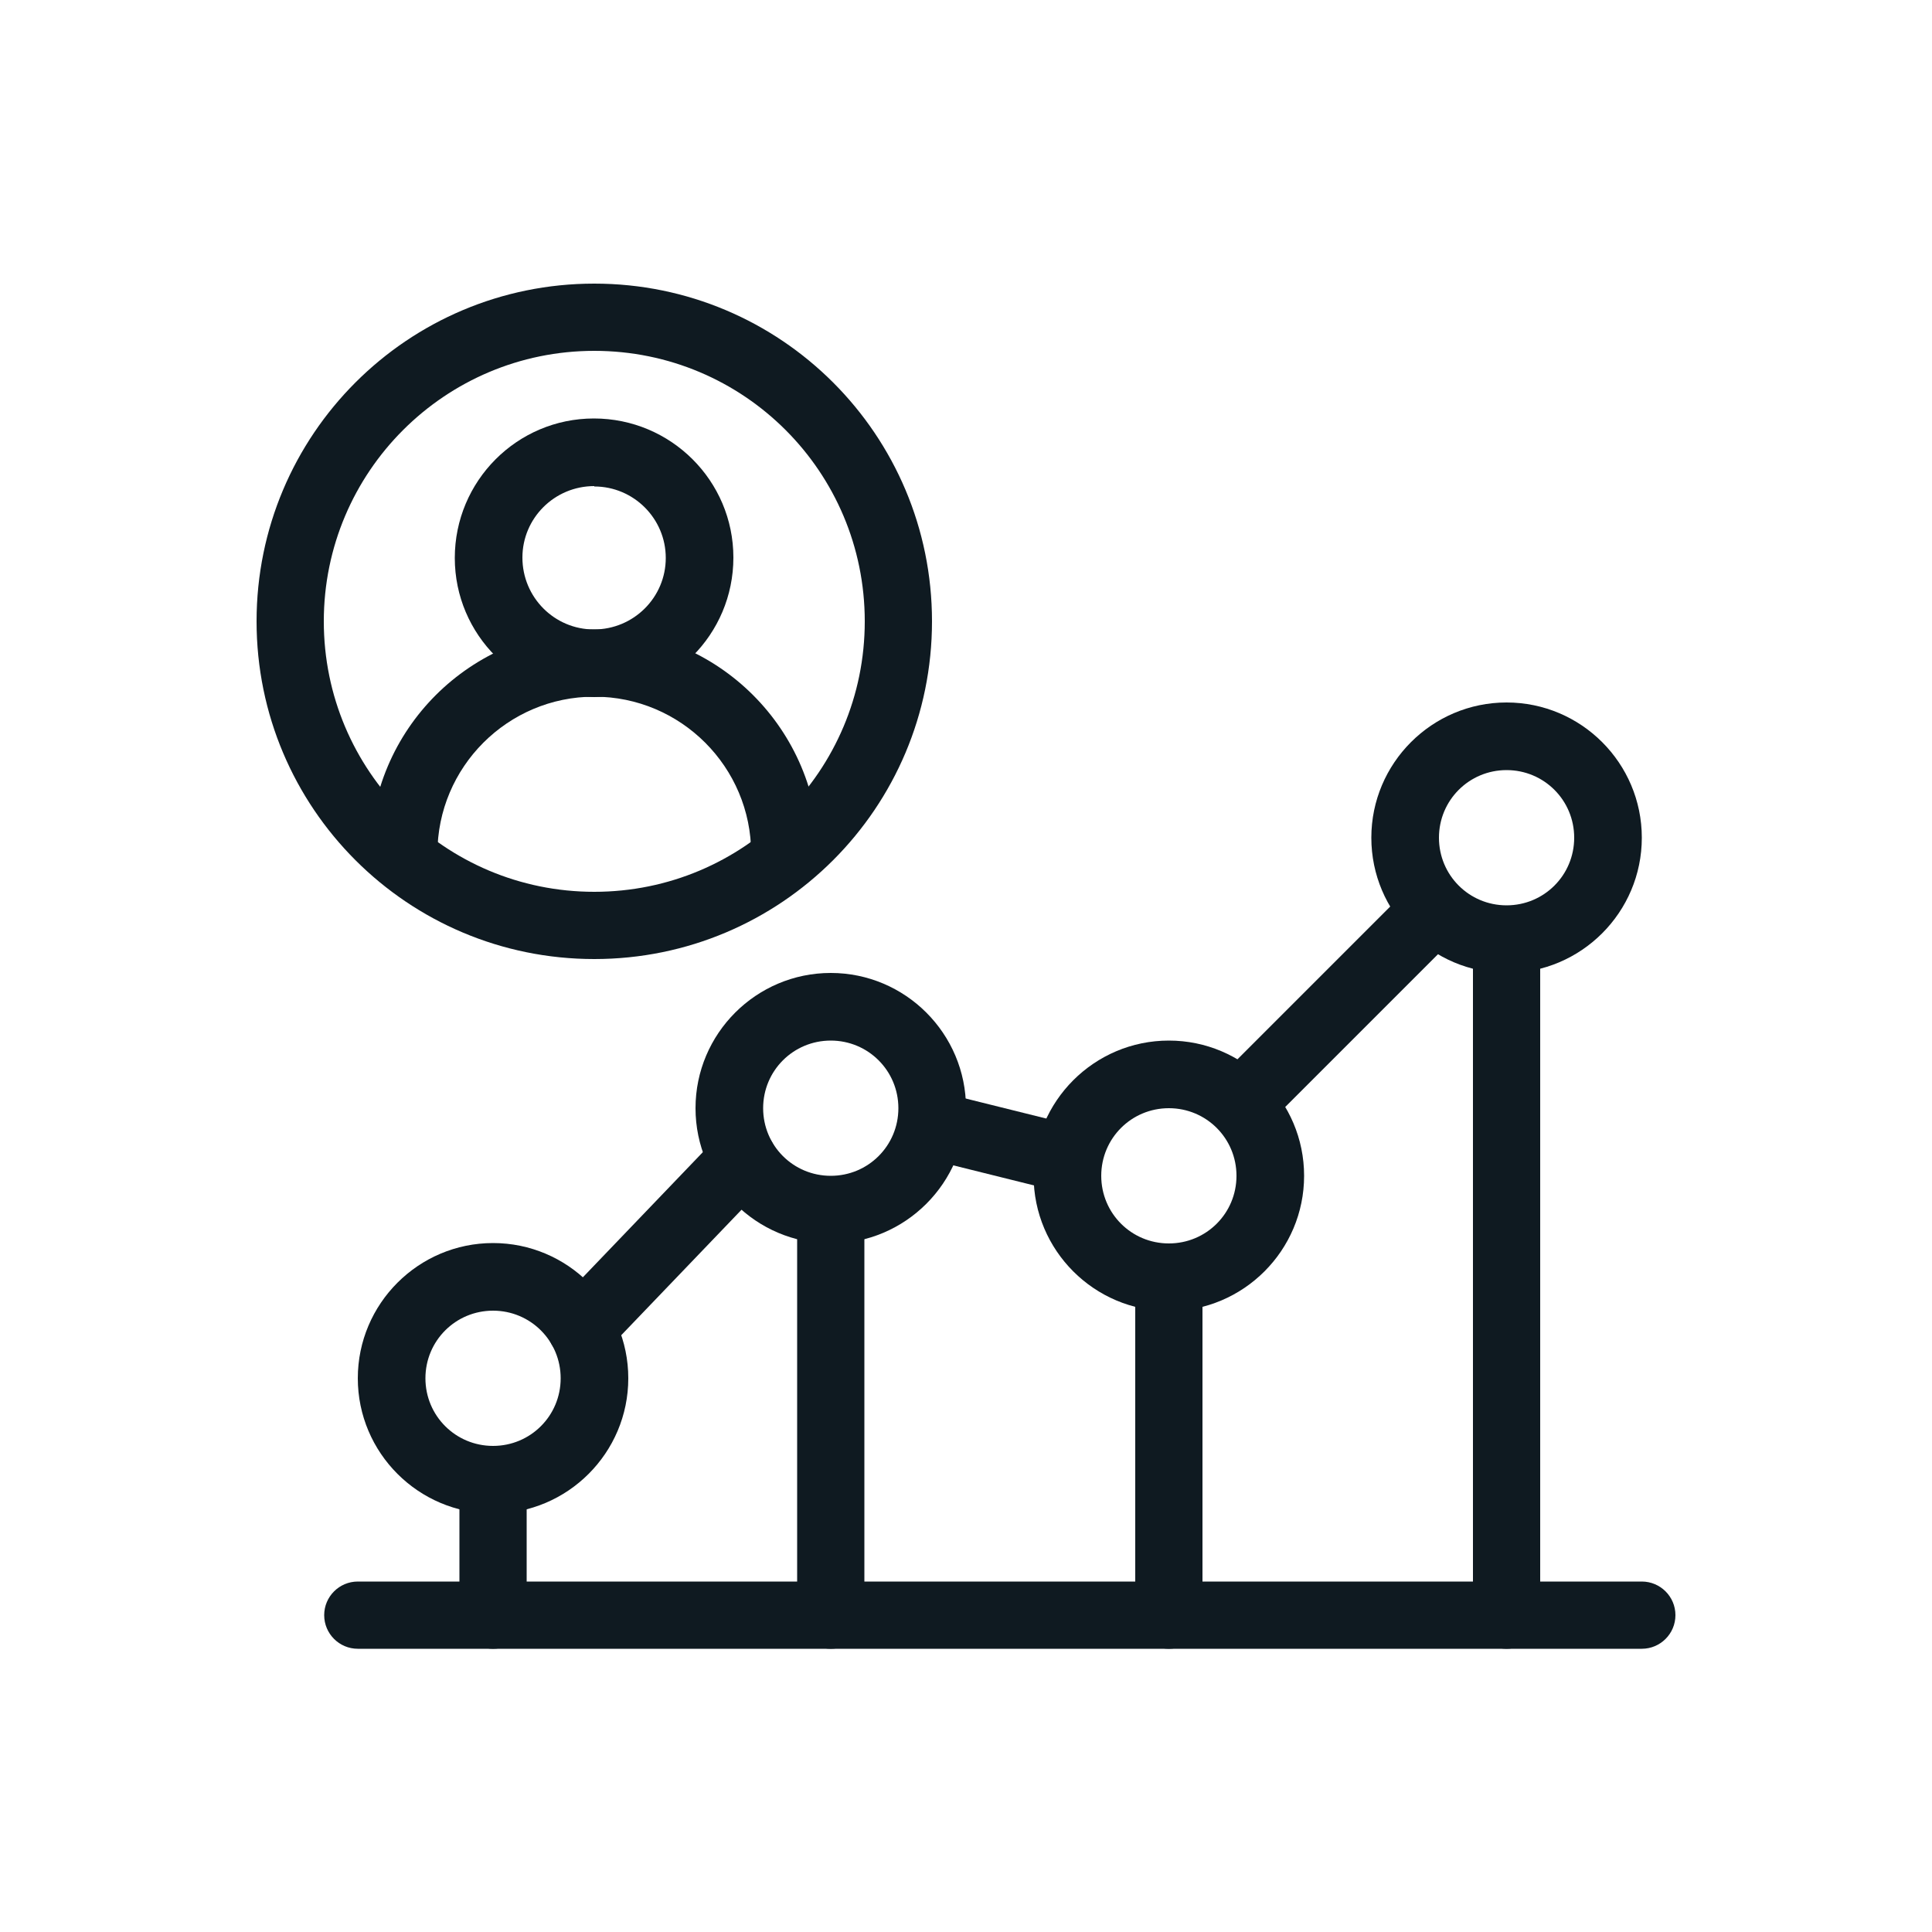 <?xml version="1.0" encoding="UTF-8"?>
<svg id="Camada_1" data-name="Camada 1" xmlns="http://www.w3.org/2000/svg" width="50" height="50" viewBox="0 0 50 50">
  <defs>
    <style>
      .cls-1 {
        fill: #0f1a21;
      }
    </style>
  </defs>
  <path class="cls-1" d="m15.38,24.82c-4.83,0-8.74-3.91-8.74-8.74s3.91-8.74,8.74-8.74,8.74,3.91,8.74,8.74-3.91,8.74-8.74,8.74Zm0-15.74c-3.86,0-7,3.13-7,7s3.13,7,7,7,7-3.13,7-7-3.13-7-7-7Z"/>
  <path class="cls-1" d="m15.38,18.04c-1.99,0-3.61-1.61-3.61-3.6,0-1.99,1.61-3.61,3.6-3.61,1.99,0,3.61,1.61,3.61,3.6,0,0,0,0,0,0,0,1.99-1.61,3.6-3.6,3.61Zm0-5.46c-1.03,0-1.86.83-1.86,1.85,0,1.03.83,1.86,1.85,1.86,1.03,0,1.86-.83,1.86-1.85,0,0,0,0,0,0,0-1.02-.83-1.85-1.85-1.85Z"/>
  <path class="cls-1" d="m20.31,22.96c-.48,0-.87-.39-.87-.87,0-2.24-1.82-4.06-4.06-4.06s-4.06,1.82-4.06,4.06c0,.48-.39.87-.87.87s-.87-.39-.87-.87c0-3.21,2.6-5.8,5.81-5.8,3.2,0,5.8,2.6,5.8,5.8,0,.48-.39.87-.87.87Z"/>
  <path class="cls-1" d="m42.49,42.67H9.26c-.48,0-.87-.39-.87-.87s.39-.87.87-.87h33.23c.48,0,.87.39.87.87s-.39.87-.87.87Z"/>
  <path class="cls-1" d="m12.76,42.67c-.48,0-.87-.39-.87-.87v-3.5c0-.48.39-.87.87-.87s.87.39.87.87v3.5c0,.48-.39.87-.87.87Z"/>
  <path class="cls-1" d="m21.5,42.67c-.48,0-.87-.39-.87-.87v-10.49c0-.48.39-.87.87-.87s.87.39.87.87v10.49c0,.48-.39.87-.87.87Z"/>
  <path class="cls-1" d="m30.25,42.67c-.48,0-.87-.39-.87-.87v-8.74c0-.48.39-.87.87-.87s.87.39.87.87v8.74c0,.48-.39.87-.87.87Z"/>
  <path class="cls-1" d="m38.99,42.67c-.48,0-.87-.39-.87-.87v-17.49c0-.48.39-.87.87-.87s.87.39.87.87v17.49c0,.48-.39.87-.87.87Z"/>
  <path class="cls-1" d="m12.76,39.17c-1.93,0-3.5-1.57-3.5-3.5s1.57-3.5,3.5-3.5,3.5,1.57,3.5,3.5-1.57,3.5-3.5,3.5Zm0-5.25c-.97,0-1.75.78-1.75,1.75s.78,1.75,1.75,1.75,1.75-.78,1.75-1.75-.78-1.75-1.75-1.75Z"/>
  <path class="cls-1" d="m15.04,35.24c-.48,0-.87-.39-.88-.87,0-.23.09-.44.24-.6l4.19-4.37c.33-.35.89-.36,1.24-.03s.36.89.03,1.24l-4.19,4.37c-.17.17-.39.27-.63.27h0Z"/>
  <path class="cls-1" d="m27.62,30.87c-.07,0-.14,0-.21-.03l-3.5-.87c-.47-.12-.75-.6-.63-1.07.12-.47.6-.75,1.07-.63l3.5.87c.47.12.75.59.64,1.06-.1.39-.45.67-.86.66h0Z"/>
  <path class="cls-1" d="m32.43,29.12c-.48,0-.87-.4-.87-.88,0-.23.09-.45.25-.61l4.37-4.37c.37-.31.92-.27,1.23.1.28.33.28.81,0,1.14l-4.37,4.37c-.16.16-.38.26-.62.26h0Z"/>
  <path class="cls-1" d="m21.5,32.18c-1.93,0-3.5-1.57-3.5-3.5s1.57-3.5,3.5-3.5,3.5,1.57,3.5,3.5-1.57,3.5-3.5,3.5Zm0-5.25c-.97,0-1.75.78-1.75,1.75s.78,1.75,1.75,1.75,1.75-.78,1.75-1.75-.78-1.75-1.75-1.75Z"/>
  <path class="cls-1" d="m30.25,33.93c-1.93,0-3.5-1.57-3.5-3.5s1.57-3.5,3.5-3.5,3.5,1.57,3.5,3.5-1.57,3.5-3.5,3.5Zm0-5.25c-.97,0-1.75.78-1.75,1.75s.78,1.75,1.75,1.75,1.75-.78,1.75-1.75-.78-1.75-1.75-1.75Z"/>
  <path class="cls-1" d="m38.99,25.18c-1.93,0-3.5-1.57-3.5-3.5s1.57-3.5,3.5-3.5,3.5,1.57,3.5,3.5-1.57,3.5-3.5,3.5Zm0-5.25c-.97,0-1.75.78-1.75,1.75s.78,1.75,1.75,1.75,1.75-.78,1.75-1.75-.78-1.75-1.75-1.75Z"/>
</svg>